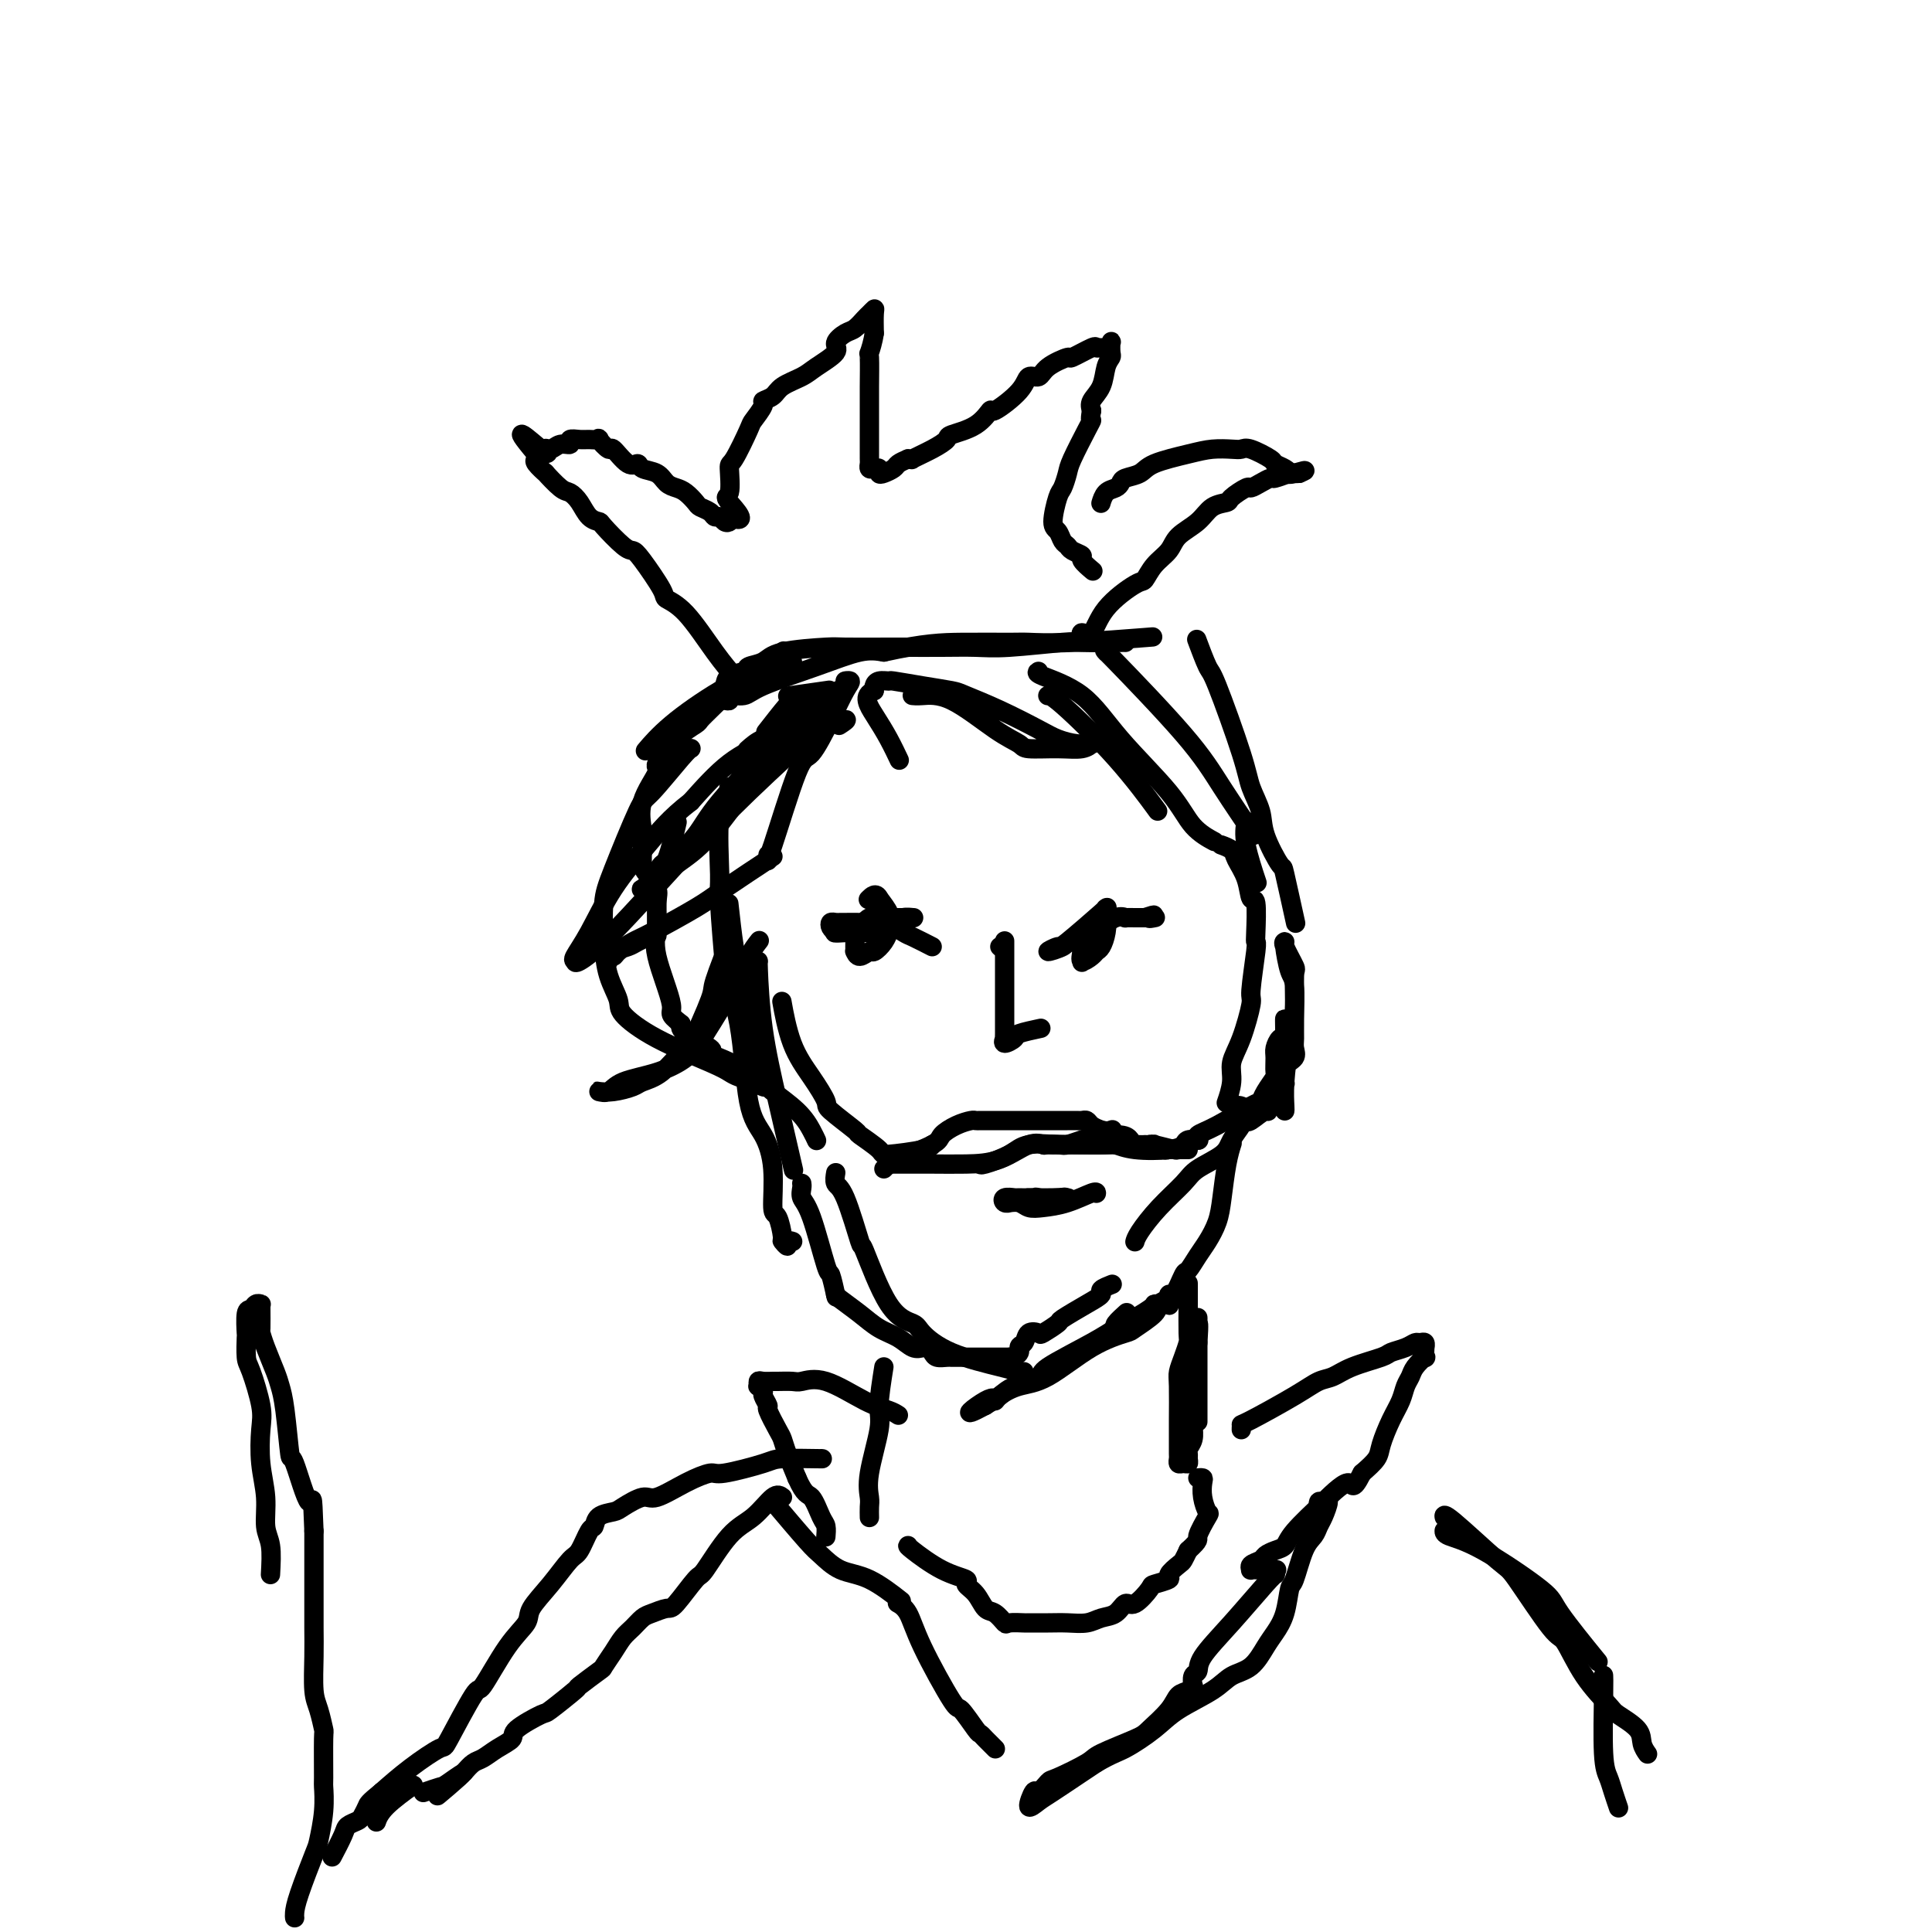 <svg viewBox='0 0 400 400' version='1.1' xmlns='http://www.w3.org/2000/svg' xmlns:xlink='http://www.w3.org/1999/xlink'><g fill='none' stroke='#000000' stroke-width='4' stroke-linecap='round' stroke-linejoin='round'><path d='M153,141c-0.009,-0.005 -0.017,-0.011 0,0c0.017,0.011 0.060,0.038 0,0c-0.060,-0.038 -0.223,-0.142 -1,-1c-0.777,-0.858 -2.169,-2.471 -4,-5c-1.831,-2.529 -4.101,-5.974 -6,-8c-1.899,-2.026 -3.427,-2.634 -4,-3c-0.573,-0.366 -0.193,-0.490 -1,-2c-0.807,-1.510 -2.803,-4.404 -4,-6c-1.197,-1.596 -1.595,-1.893 -2,-2c-0.405,-0.107 -0.818,-0.024 -2,-1c-1.182,-0.976 -3.132,-3.011 -4,-4c-0.868,-0.989 -0.654,-0.931 -1,-1c-0.346,-0.069 -1.253,-0.265 -2,-1c-0.747,-0.735 -1.333,-2.009 -2,-3c-0.667,-0.991 -1.416,-1.698 -2,-2c-0.584,-0.302 -1.004,-0.199 -2,-1c-0.996,-0.801 -2.568,-2.505 -3,-3c-0.432,-0.495 0.276,0.218 0,0c-0.276,-0.218 -1.536,-1.366 -2,-2c-0.464,-0.634 -0.133,-0.752 0,-1c0.133,-0.248 0.066,-0.624 0,-1'/><path d='M111,94c-6.322,-7.493 -1.126,-2.725 1,-1c2.126,1.725 1.181,0.406 1,0c-0.181,-0.406 0.403,0.102 1,0c0.597,-0.102 1.209,-0.812 2,-1c0.791,-0.188 1.761,0.146 2,0c0.239,-0.146 -0.253,-0.774 0,-1c0.253,-0.226 1.252,-0.052 2,0c0.748,0.052 1.245,-0.017 2,0c0.755,0.017 1.767,0.121 2,0c0.233,-0.121 -0.312,-0.468 0,0c0.312,0.468 1.482,1.750 2,2c0.518,0.250 0.383,-0.534 1,0c0.617,0.534 1.985,2.384 3,3c1.015,0.616 1.675,-0.004 2,0c0.325,0.004 0.313,0.630 1,1c0.687,0.370 2.072,0.484 3,1c0.928,0.516 1.399,1.434 2,2c0.601,0.566 1.331,0.781 2,1c0.669,0.219 1.279,0.441 2,1c0.721,0.559 1.555,1.455 2,2c0.445,0.545 0.500,0.738 1,1c0.500,0.262 1.444,0.593 2,1c0.556,0.407 0.724,0.891 1,1c0.276,0.109 0.662,-0.156 1,0c0.338,0.156 0.630,0.734 1,1c0.370,0.266 0.820,0.219 1,0c0.180,-0.219 0.090,-0.609 0,-1'/><path d='M151,107c4.485,1.838 1.199,-1.567 0,-3c-1.199,-1.433 -0.309,-0.893 0,-2c0.309,-1.107 0.038,-3.862 0,-5c-0.038,-1.138 0.156,-0.658 1,-2c0.844,-1.342 2.338,-4.505 3,-6c0.662,-1.495 0.493,-1.320 1,-2c0.507,-0.680 1.690,-2.213 2,-3c0.310,-0.787 -0.253,-0.829 0,-1c0.253,-0.171 1.323,-0.472 2,-1c0.677,-0.528 0.961,-1.282 2,-2c1.039,-0.718 2.835,-1.401 4,-2c1.165,-0.599 1.701,-1.115 3,-2c1.299,-0.885 3.360,-2.139 4,-3c0.640,-0.861 -0.141,-1.330 0,-2c0.141,-0.670 1.204,-1.543 2,-2c0.796,-0.457 1.323,-0.500 2,-1c0.677,-0.500 1.502,-1.457 2,-2c0.498,-0.543 0.670,-0.671 1,-1c0.330,-0.329 0.820,-0.858 1,-1c0.180,-0.142 0.052,0.102 0,1c-0.052,0.898 -0.026,2.449 0,4'/><path d='M181,69c-0.226,1.707 -0.793,3.473 -1,4c-0.207,0.527 -0.056,-0.186 0,1c0.056,1.186 0.015,4.271 0,6c-0.015,1.729 -0.004,2.102 0,3c0.004,0.898 0.001,2.321 0,3c-0.001,0.679 -0.000,0.615 0,1c0.000,0.385 0.000,1.220 0,2c-0.000,0.780 0.000,1.504 0,2c-0.000,0.496 -0.001,0.764 0,1c0.001,0.236 0.003,0.442 0,1c-0.003,0.558 -0.011,1.469 0,2c0.011,0.531 0.041,0.682 0,1c-0.041,0.318 -0.153,0.804 0,1c0.153,0.196 0.570,0.102 1,0c0.430,-0.102 0.874,-0.212 1,0c0.126,0.212 -0.066,0.748 0,1c0.066,0.252 0.389,0.222 1,0c0.611,-0.222 1.511,-0.637 2,-1c0.489,-0.363 0.568,-0.675 1,-1c0.432,-0.325 1.216,-0.662 2,-1'/><path d='M188,95c1.271,0.092 0.447,0.322 1,0c0.553,-0.322 2.482,-1.195 4,-2c1.518,-0.805 2.627,-1.543 3,-2c0.373,-0.457 0.012,-0.632 1,-1c0.988,-0.368 3.324,-0.930 5,-2c1.676,-1.070 2.690,-2.649 3,-3c0.310,-0.351 -0.085,0.528 1,0c1.085,-0.528 3.651,-2.461 5,-4c1.349,-1.539 1.482,-2.683 2,-3c0.518,-0.317 1.421,0.195 2,0c0.579,-0.195 0.834,-1.096 2,-2c1.166,-0.904 3.244,-1.812 4,-2c0.756,-0.188 0.191,0.343 1,0c0.809,-0.343 2.991,-1.559 4,-2c1.009,-0.441 0.845,-0.106 1,0c0.155,0.106 0.630,-0.017 1,0c0.370,0.017 0.636,0.175 1,0c0.364,-0.175 0.826,-0.684 1,-1c0.174,-0.316 0.059,-0.440 0,0c-0.059,0.440 -0.062,1.444 0,2c0.062,0.556 0.188,0.663 0,1c-0.188,0.337 -0.690,0.905 -1,2c-0.310,1.095 -0.430,2.718 -1,4c-0.570,1.282 -1.592,2.223 -2,3c-0.408,0.777 -0.204,1.388 0,2'/><path d='M226,85c-0.449,2.430 -0.071,2.007 0,2c0.071,-0.007 -0.166,0.404 -1,2c-0.834,1.596 -2.267,4.378 -3,6c-0.733,1.622 -0.768,2.083 -1,3c-0.232,0.917 -0.662,2.291 -1,3c-0.338,0.709 -0.585,0.753 -1,2c-0.415,1.247 -0.999,3.696 -1,5c-0.001,1.304 0.582,1.463 1,2c0.418,0.537 0.670,1.452 1,2c0.330,0.548 0.737,0.729 1,1c0.263,0.271 0.383,0.633 1,1c0.617,0.367 1.732,0.737 2,1c0.268,0.263 -0.313,0.417 0,1c0.313,0.583 1.518,1.595 2,2c0.482,0.405 0.241,0.202 0,0'/><path d='M224,132c0.048,0.143 0.097,0.286 0,0c-0.097,-0.286 -0.339,-1.003 0,-1c0.339,0.003 1.258,0.724 2,0c0.742,-0.724 1.305,-2.893 3,-5c1.695,-2.107 4.521,-4.153 6,-5c1.479,-0.847 1.610,-0.494 2,-1c0.390,-0.506 1.037,-1.869 2,-3c0.963,-1.131 2.241,-2.029 3,-3c0.759,-0.971 0.999,-2.013 2,-3c1.001,-0.987 2.762,-1.918 4,-3c1.238,-1.082 1.952,-2.313 3,-3c1.048,-0.687 2.430,-0.828 3,-1c0.570,-0.172 0.328,-0.376 1,-1c0.672,-0.624 2.258,-1.669 3,-2c0.742,-0.331 0.640,0.051 1,0c0.360,-0.051 1.182,-0.536 2,-1c0.818,-0.464 1.634,-0.909 2,-1c0.366,-0.091 0.284,0.171 1,0c0.716,-0.171 2.231,-0.777 3,-1c0.769,-0.223 0.791,-0.064 1,0c0.209,0.064 0.604,0.032 1,0'/><path d='M269,98c2.611,-1.095 0.139,-0.334 -1,0c-1.139,0.334 -0.946,0.240 -1,0c-0.054,-0.240 -0.357,-0.625 -1,-1c-0.643,-0.375 -1.627,-0.741 -2,-1c-0.373,-0.259 -0.136,-0.410 -1,-1c-0.864,-0.590 -2.829,-1.620 -4,-2c-1.171,-0.380 -1.550,-0.110 -2,0c-0.450,0.110 -0.973,0.061 -2,0c-1.027,-0.061 -2.559,-0.132 -4,0c-1.441,0.132 -2.792,0.469 -5,1c-2.208,0.531 -5.273,1.256 -7,2c-1.727,0.744 -2.115,1.508 -3,2c-0.885,0.492 -2.265,0.714 -3,1c-0.735,0.286 -0.824,0.637 -1,1c-0.176,0.363 -0.439,0.736 -1,1c-0.561,0.264 -1.420,0.417 -2,1c-0.580,0.583 -0.880,1.595 -1,2c-0.120,0.405 -0.060,0.202 0,0'/><path d='M171,143c0.056,-0.008 0.112,-0.016 0,0c-0.112,0.016 -0.391,0.056 0,0c0.391,-0.056 1.451,-0.207 0,0c-1.451,0.207 -5.415,0.774 -7,1c-1.585,0.226 -0.793,0.113 0,0'/><path d='M165,144c0.107,-0.077 0.214,-0.155 0,0c-0.214,0.155 -0.750,0.542 -2,2c-1.250,1.458 -3.214,3.988 -4,5c-0.786,1.012 -0.393,0.506 0,0'/><path d='M174,143c0.016,-0.045 0.033,-0.090 0,0c-0.033,0.090 -0.114,0.314 -1,1c-0.886,0.686 -2.577,1.834 -4,3c-1.423,1.166 -2.576,2.351 -3,3c-0.424,0.649 -0.117,0.762 0,1c0.117,0.238 0.044,0.600 0,1c-0.044,0.400 -0.057,0.839 0,1c0.057,0.161 0.186,0.044 0,0c-0.186,-0.044 -0.685,-0.014 -1,0c-0.315,0.014 -0.446,0.011 -1,0c-0.554,-0.011 -1.533,-0.031 -2,0c-0.467,0.031 -0.424,0.111 -1,0c-0.576,-0.111 -1.770,-0.415 -3,0c-1.230,0.415 -2.494,1.547 -3,2c-0.506,0.453 -0.253,0.226 0,0'/><path d='M162,135c-0.067,0.063 -0.134,0.126 0,0c0.134,-0.126 0.470,-0.439 0,0c-0.470,0.439 -1.745,1.632 -4,3c-2.255,1.368 -5.491,2.913 -9,5c-3.509,2.087 -7.291,4.716 -10,7c-2.709,2.284 -4.345,4.224 -5,5c-0.655,0.776 -0.327,0.388 0,0'/><path d='M164,137c0.065,0.048 0.129,0.097 0,0c-0.129,-0.097 -0.452,-0.339 -2,0c-1.548,0.339 -4.320,1.260 -7,3c-2.680,1.740 -5.266,4.298 -7,6c-1.734,1.702 -2.615,2.546 -3,3c-0.385,0.454 -0.272,0.517 -1,1c-0.728,0.483 -2.296,1.385 -4,3c-1.704,1.615 -3.542,3.943 -4,5c-0.458,1.057 0.466,0.845 0,2c-0.466,1.155 -2.321,3.679 -3,6c-0.679,2.321 -0.180,4.441 0,6c0.180,1.559 0.042,2.557 0,3c-0.042,0.443 0.013,0.330 0,1c-0.013,0.670 -0.095,2.121 0,3c0.095,0.879 0.365,1.186 1,2c0.635,0.814 1.634,2.136 2,3c0.366,0.864 0.099,1.271 0,3c-0.099,1.729 -0.028,4.780 0,6c0.028,1.220 0.014,0.610 0,0'/><path d='M136,193c-1.547,0.757 -3.094,1.514 -4,2c-0.906,0.486 -1.172,0.701 -2,1c-0.828,0.299 -2.218,0.683 -3,1c-0.782,0.317 -0.954,0.566 -1,1c-0.046,0.434 0.036,1.052 0,1c-0.036,-0.052 -0.188,-0.773 0,-1c0.188,-0.227 0.718,0.042 1,0c0.282,-0.042 0.316,-0.395 1,-1c0.684,-0.605 2.017,-1.463 3,-2c0.983,-0.537 1.617,-0.754 4,-2c2.383,-1.246 6.515,-3.519 9,-5c2.485,-1.481 3.323,-2.168 6,-4c2.677,-1.832 7.193,-4.809 9,-6c1.807,-1.191 0.903,-0.595 0,0'/><path d='M159,178c-0.006,0.169 -0.011,0.338 0,0c0.011,-0.338 0.040,-1.183 0,-1c-0.040,0.183 -0.148,1.395 1,-2c1.148,-3.395 3.553,-11.397 5,-15c1.447,-3.603 1.937,-2.808 3,-4c1.063,-1.192 2.699,-4.373 4,-7c1.301,-2.627 2.268,-4.700 3,-6c0.732,-1.300 1.228,-1.826 1,-2c-0.228,-0.174 -1.181,0.005 -1,0c0.181,-0.005 1.497,-0.194 0,1c-1.497,1.194 -5.805,3.770 -9,6c-3.195,2.230 -5.276,4.115 -6,5c-0.724,0.885 -0.091,0.771 -2,3c-1.909,2.229 -6.359,6.803 -9,10c-2.641,3.197 -3.471,5.018 -5,7c-1.529,1.982 -3.756,4.125 -5,5c-1.244,0.875 -1.507,0.483 -2,1c-0.493,0.517 -1.218,1.945 -2,3c-0.782,1.055 -1.620,1.739 -2,2c-0.380,0.261 -0.300,0.101 0,0c0.300,-0.101 0.820,-0.143 2,-1c1.180,-0.857 3.020,-2.530 5,-4c1.980,-1.470 4.100,-2.738 7,-6c2.900,-3.262 6.579,-8.519 9,-12c2.421,-3.481 3.585,-5.187 4,-6c0.415,-0.813 0.081,-0.735 0,-1c-0.081,-0.265 0.092,-0.875 0,-1c-0.092,-0.125 -0.448,0.236 -2,1c-1.552,0.764 -4.301,1.933 -7,4c-2.699,2.067 -5.350,5.034 -8,8'/><path d='M143,166c-4.312,3.320 -6.591,6.118 -9,9c-2.409,2.882 -4.947,5.846 -7,9c-2.053,3.154 -3.622,6.496 -5,9c-1.378,2.504 -2.566,4.170 -3,5c-0.434,0.830 -0.115,0.824 0,1c0.115,0.176 0.027,0.534 1,0c0.973,-0.534 3.009,-1.960 7,-6c3.991,-4.040 9.937,-10.696 13,-14c3.063,-3.304 3.243,-3.258 5,-5c1.757,-1.742 5.090,-5.272 10,-10c4.910,-4.728 11.396,-10.654 14,-13c2.604,-2.346 1.327,-1.113 2,-1c0.673,0.113 3.297,-0.893 4,-1c0.703,-0.107 -0.513,0.684 -1,1c-0.487,0.316 -0.243,0.158 0,0'/><path d='M151,163c-0.061,-0.053 -0.123,-0.107 0,0c0.123,0.107 0.429,0.374 0,1c-0.429,0.626 -1.593,1.610 -2,5c-0.407,3.390 -0.058,9.187 0,12c0.058,2.813 -0.177,2.642 0,6c0.177,3.358 0.765,10.245 1,13c0.235,2.755 0.118,1.377 0,0'/><path d='M150,199c0.006,0.027 0.012,0.055 0,0c-0.012,-0.055 -0.040,-0.192 0,0c0.040,0.192 0.150,0.713 0,1c-0.150,0.287 -0.558,0.340 0,2c0.558,1.660 2.082,4.925 3,10c0.918,5.075 1.229,11.958 2,16c0.771,4.042 2.000,5.241 3,7c1.000,1.759 1.769,4.078 2,7c0.231,2.922 -0.078,6.448 0,8c0.078,1.552 0.542,1.130 1,2c0.458,0.870 0.911,3.032 1,4c0.089,0.968 -0.186,0.743 0,1c0.186,0.257 0.833,0.997 1,1c0.167,0.003 -0.147,-0.730 0,-1c0.147,-0.270 0.756,-0.077 1,0c0.244,0.077 0.122,0.039 0,0'/><path d='M166,245c0.038,0.238 0.076,0.477 0,1c-0.076,0.523 -0.265,1.332 0,2c0.265,0.668 0.985,1.196 2,4c1.015,2.804 2.323,7.886 3,10c0.677,2.114 0.721,1.262 1,2c0.279,0.738 0.794,3.068 1,4c0.206,0.932 0.103,0.466 0,0'/><path d='M173,268c0.064,0.162 0.128,0.324 1,1c0.872,0.676 2.552,1.866 4,3c1.448,1.134 2.664,2.212 4,3c1.336,0.788 2.792,1.286 4,2c1.208,0.714 2.168,1.645 3,2c0.832,0.355 1.536,0.134 2,0c0.464,-0.134 0.688,-0.179 1,0c0.312,0.179 0.714,0.584 1,1c0.286,0.416 0.458,0.844 1,1c0.542,0.156 1.455,0.042 2,0c0.545,-0.042 0.723,-0.011 1,0c0.277,0.011 0.653,0.003 1,0c0.347,-0.003 0.667,-0.001 1,0c0.333,0.001 0.681,0.000 1,0c0.319,-0.000 0.611,-0.000 1,0c0.389,0.000 0.877,0.000 1,0c0.123,-0.000 -0.118,-0.000 0,0c0.118,0.000 0.595,0.000 1,0c0.405,-0.000 0.738,-0.000 1,0c0.262,0.000 0.452,0.000 1,0c0.548,-0.000 1.455,-0.000 2,0c0.545,0.000 0.727,0.000 1,0c0.273,-0.000 0.636,-0.000 1,0'/><path d='M209,281c2.721,-0.424 2.022,-1.485 2,-2c-0.022,-0.515 0.632,-0.485 1,-1c0.368,-0.515 0.448,-1.575 1,-2c0.552,-0.425 1.575,-0.214 2,0c0.425,0.214 0.251,0.433 1,0c0.749,-0.433 2.419,-1.516 3,-2c0.581,-0.484 0.072,-0.368 1,-1c0.928,-0.632 3.293,-2.012 5,-3c1.707,-0.988 2.757,-1.584 3,-2c0.243,-0.416 -0.319,-0.650 0,-1c0.319,-0.350 1.520,-0.814 2,-1c0.480,-0.186 0.240,-0.093 0,0'/><path d='M235,257c0.008,-0.030 0.015,-0.059 0,0c-0.015,0.059 -0.054,0.207 0,0c0.054,-0.207 0.200,-0.768 1,-2c0.800,-1.232 2.255,-3.133 4,-5c1.745,-1.867 3.782,-3.698 5,-5c1.218,-1.302 1.618,-2.074 3,-3c1.382,-0.926 3.747,-2.007 5,-3c1.253,-0.993 1.394,-1.897 2,-3c0.606,-1.103 1.677,-2.404 2,-3c0.323,-0.596 -0.103,-0.485 0,-1c0.103,-0.515 0.735,-1.654 1,-2c0.265,-0.346 0.164,0.103 0,0c-0.164,-0.103 -0.390,-0.759 -1,-1c-0.610,-0.241 -1.603,-0.069 -2,0c-0.397,0.069 -0.199,0.034 0,0'/><path d='M254,228c0.033,-0.096 0.067,-0.192 0,0c-0.067,0.192 -0.234,0.671 0,0c0.234,-0.671 0.871,-2.491 1,-4c0.129,-1.509 -0.249,-2.706 0,-4c0.249,-1.294 1.124,-2.686 2,-5c0.876,-2.314 1.751,-5.550 2,-7c0.249,-1.450 -0.129,-1.115 0,-3c0.129,-1.885 0.763,-5.991 1,-8c0.237,-2.009 0.076,-1.923 0,-2c-0.076,-0.077 -0.066,-0.317 0,-2c0.066,-1.683 0.188,-4.807 0,-6c-0.188,-1.193 -0.685,-0.453 -1,-1c-0.315,-0.547 -0.449,-2.381 -1,-4c-0.551,-1.619 -1.519,-3.021 -2,-4c-0.481,-0.979 -0.476,-1.533 -1,-2c-0.524,-0.467 -1.578,-0.848 -2,-1c-0.422,-0.152 -0.211,-0.076 0,0'/><path d='M189,144c-0.107,-0.012 -0.214,-0.025 0,0c0.214,0.025 0.750,0.087 2,0c1.250,-0.087 3.215,-0.325 6,1c2.785,1.325 6.391,4.212 9,6c2.609,1.788 4.220,2.475 5,3c0.780,0.525 0.730,0.887 2,1c1.270,0.113 3.859,-0.022 6,0c2.141,0.022 3.834,0.203 5,0c1.166,-0.203 1.806,-0.789 2,-1c0.194,-0.211 -0.058,-0.047 0,0c0.058,0.047 0.427,-0.024 0,0c-0.427,0.024 -1.648,0.143 -3,0c-1.352,-0.143 -2.835,-0.549 -4,-1c-1.165,-0.451 -2.014,-0.947 -4,-2c-1.986,-1.053 -5.111,-2.664 -8,-4c-2.889,-1.336 -5.543,-2.396 -7,-3c-1.457,-0.604 -1.717,-0.751 -3,-1c-1.283,-0.249 -3.587,-0.600 -6,-1c-2.413,-0.400 -4.934,-0.850 -6,-1c-1.066,-0.150 -0.678,0.001 -1,0c-0.322,-0.001 -1.356,-0.154 -2,0c-0.644,0.154 -0.898,0.615 -1,1c-0.102,0.385 -0.051,0.692 0,1'/><path d='M181,143c-2.625,0.893 -1.188,3.126 0,5c1.188,1.874 2.128,3.389 3,5c0.872,1.611 1.678,3.317 2,4c0.322,0.683 0.161,0.341 0,0'/><path d='M143,155c0.059,-0.024 0.118,-0.047 0,0c-0.118,0.047 -0.414,0.165 -2,2c-1.586,1.835 -4.464,5.388 -6,7c-1.536,1.612 -1.730,1.283 -3,4c-1.270,2.717 -3.615,8.478 -5,12c-1.385,3.522 -1.812,4.804 -2,7c-0.188,2.196 -0.139,5.307 0,8c0.139,2.693 0.369,4.970 1,7c0.631,2.030 1.664,3.815 2,5c0.336,1.185 -0.024,1.771 1,3c1.024,1.229 3.433,3.103 7,5c3.567,1.897 8.293,3.819 11,5c2.707,1.181 3.395,1.623 4,2c0.605,0.377 1.125,0.690 2,1c0.875,0.310 2.103,0.616 3,1c0.897,0.384 1.463,0.847 2,1c0.537,0.153 1.043,-0.003 1,0c-0.043,0.003 -0.637,0.166 -1,0c-0.363,-0.166 -0.495,-0.661 -1,-1c-0.505,-0.339 -1.385,-0.523 -2,-1c-0.615,-0.477 -0.967,-1.248 -2,-2c-1.033,-0.752 -2.746,-1.486 -4,-2c-1.254,-0.514 -2.047,-0.808 -2,-1c0.047,-0.192 0.936,-0.283 0,-1c-0.936,-0.717 -3.696,-2.062 -5,-3c-1.304,-0.938 -1.152,-1.469 -1,-2'/><path d='M141,212c-3.054,-2.393 -1.688,-1.875 -2,-4c-0.312,-2.125 -2.300,-6.893 -3,-10c-0.700,-3.107 -0.110,-4.554 0,-7c0.110,-2.446 -0.259,-5.893 0,-8c0.259,-2.107 1.147,-2.875 2,-5c0.853,-2.125 1.672,-5.607 2,-7c0.328,-1.393 0.164,-0.696 0,0'/><path d='M151,195c-0.091,0.229 -0.182,0.458 0,0c0.182,-0.458 0.636,-1.605 0,0c-0.636,1.605 -2.364,5.960 -3,8c-0.636,2.040 -0.181,1.765 -1,4c-0.819,2.235 -2.914,6.980 -4,9c-1.086,2.020 -1.165,1.316 -2,2c-0.835,0.684 -2.427,2.758 -4,4c-1.573,1.242 -3.127,1.653 -4,2c-0.873,0.347 -1.065,0.631 -2,1c-0.935,0.369 -2.613,0.825 -4,1c-1.387,0.175 -2.484,0.070 -3,0c-0.516,-0.070 -0.451,-0.104 0,0c0.451,0.104 1.290,0.347 2,0c0.710,-0.347 1.293,-1.285 3,-2c1.707,-0.715 4.540,-1.209 7,-2c2.460,-0.791 4.547,-1.880 6,-3c1.453,-1.120 2.270,-2.273 4,-5c1.730,-2.727 4.371,-7.030 6,-10c1.629,-2.970 2.246,-4.607 3,-6c0.754,-1.393 1.644,-2.541 2,-3c0.356,-0.459 0.178,-0.230 0,0'/><path d='M217,144c0.019,-0.007 0.038,-0.015 0,0c-0.038,0.015 -0.132,0.051 0,0c0.132,-0.051 0.489,-0.189 3,2c2.511,2.189 7.176,6.705 11,11c3.824,4.295 6.807,8.370 8,10c1.193,1.630 0.597,0.815 0,0'/><path d='M215,139c-0.313,0.167 -0.627,0.334 1,1c1.627,0.666 5.193,1.832 8,4c2.807,2.168 4.854,5.338 8,9c3.146,3.662 7.390,7.817 10,11c2.610,3.183 3.587,5.396 5,7c1.413,1.604 3.261,2.601 4,3c0.739,0.399 0.370,0.199 0,0'/><path d='M229,135c-0.039,-0.042 -0.078,-0.085 0,0c0.078,0.085 0.274,0.297 0,0c-0.274,-0.297 -1.018,-1.105 2,2c3.018,3.105 9.799,10.121 14,15c4.201,4.879 5.823,7.621 8,11c2.177,3.379 4.908,7.394 6,9c1.092,1.606 0.546,0.803 0,0'/><path d='M233,133c-0.097,-0.008 -0.193,-0.016 -2,0c-1.807,0.016 -5.323,0.057 -7,0c-1.677,-0.057 -1.514,-0.211 -4,0c-2.486,0.211 -7.621,0.789 -11,1c-3.379,0.211 -5.000,0.057 -7,0c-2.000,-0.057 -4.377,-0.016 -7,0c-2.623,0.016 -5.490,0.006 -7,0c-1.510,-0.006 -1.663,-0.009 -4,0c-2.337,0.009 -6.858,0.030 -9,0c-2.142,-0.030 -1.906,-0.110 -4,0c-2.094,0.110 -6.519,0.410 -9,1c-2.481,0.590 -3.018,1.470 -4,2c-0.982,0.530 -2.410,0.709 -3,1c-0.590,0.291 -0.341,0.695 -1,1c-0.659,0.305 -2.227,0.512 -3,1c-0.773,0.488 -0.753,1.256 -1,2c-0.247,0.744 -0.762,1.463 -1,2c-0.238,0.537 -0.198,0.891 0,1c0.198,0.109 0.553,-0.028 1,0c0.447,0.028 0.987,0.220 1,0c0.013,-0.220 -0.500,-0.851 0,-1c0.500,-0.149 2.012,0.184 3,0c0.988,-0.184 1.450,-0.884 4,-2c2.550,-1.116 7.186,-2.647 11,-4c3.814,-1.353 6.804,-2.530 9,-3c2.196,-0.470 3.598,-0.235 5,0'/><path d='M183,135c8.320,-1.846 12.120,-1.963 16,-2c3.880,-0.037 7.841,0.004 10,0c2.159,-0.004 2.517,-0.053 4,0c1.483,0.053 4.092,0.206 9,0c4.908,-0.206 12.117,-0.773 15,-1c2.883,-0.227 1.442,-0.113 0,0'/><path d='M248,133c-0.203,-0.546 -0.406,-1.092 0,0c0.406,1.092 1.423,3.821 2,5c0.577,1.179 0.716,0.808 2,4c1.284,3.192 3.714,9.946 5,14c1.286,4.054 1.429,5.407 2,7c0.571,1.593 1.572,3.427 2,5c0.428,1.573 0.283,2.886 1,5c0.717,2.114 2.295,5.031 3,6c0.705,0.969 0.536,-0.008 1,2c0.464,2.008 1.561,7.002 2,9c0.439,1.998 0.219,0.999 0,0'/><path d='M258,170c-0.222,1.333 -0.444,2.667 0,5c0.444,2.333 1.556,5.667 2,7c0.444,1.333 0.222,0.667 0,0'/><path d='M157,199c-0.003,-0.012 -0.007,-0.023 0,0c0.007,0.023 0.023,0.082 0,0c-0.023,-0.082 -0.086,-0.304 0,2c0.086,2.304 0.322,7.133 1,12c0.678,4.867 1.798,9.772 3,15c1.202,5.228 2.486,10.779 3,13c0.514,2.221 0.257,1.110 0,0'/><path d='M193,196c-1.554,-0.793 -3.107,-1.585 -4,-2c-0.893,-0.415 -1.125,-0.451 -2,-1c-0.875,-0.549 -2.391,-1.611 -4,-2c-1.609,-0.389 -3.310,-0.104 -4,0c-0.690,0.104 -0.371,0.027 -1,0c-0.629,-0.027 -2.208,-0.004 -3,0c-0.792,0.004 -0.798,-0.010 -1,0c-0.202,0.010 -0.601,0.044 -1,0c-0.399,-0.044 -0.800,-0.166 -1,0c-0.200,0.166 -0.200,0.619 0,1c0.200,0.381 0.600,0.691 1,1'/><path d='M173,193c-0.972,0.313 1.599,0.095 3,0c1.401,-0.095 1.631,-0.068 2,0c0.369,0.068 0.877,0.176 2,0c1.123,-0.176 2.861,-0.636 4,-1c1.139,-0.364 1.680,-0.634 2,-1c0.320,-0.366 0.418,-0.830 1,-1c0.582,-0.170 1.646,-0.045 2,0c0.354,0.045 -0.003,0.012 0,0c0.003,-0.012 0.366,-0.003 0,0c-0.366,0.003 -1.459,0.001 -2,0c-0.541,-0.001 -0.529,-0.002 -1,0c-0.471,0.002 -1.425,0.007 -2,0c-0.575,-0.007 -0.771,-0.027 -1,0c-0.229,0.027 -0.492,0.100 -1,0c-0.508,-0.100 -1.260,-0.374 -2,0c-0.740,0.374 -1.466,1.397 -2,2c-0.534,0.603 -0.876,0.787 -1,1c-0.124,0.213 -0.031,0.454 0,1c0.031,0.546 0.001,1.396 0,2c-0.001,0.604 0.026,0.962 0,1c-0.026,0.038 -0.106,-0.244 0,0c0.106,0.244 0.396,1.014 1,1c0.604,-0.014 1.521,-0.811 2,-1c0.479,-0.189 0.520,0.230 1,0c0.480,-0.230 1.398,-1.111 2,-2c0.602,-0.889 0.888,-1.788 1,-2c0.112,-0.212 0.051,0.263 0,0c-0.051,-0.263 -0.091,-1.263 0,-2c0.091,-0.737 0.312,-1.211 0,-2c-0.312,-0.789 -1.156,-1.895 -2,-3'/><path d='M182,186c-0.600,-1.400 -1.600,-0.400 -2,0c-0.400,0.400 -0.200,0.200 0,0'/><path d='M229,188c-0.089,0.063 -0.178,0.127 0,0c0.178,-0.127 0.623,-0.443 -1,1c-1.623,1.443 -5.313,4.647 -7,6c-1.687,1.353 -1.372,0.857 -2,1c-0.628,0.143 -2.200,0.925 -2,1c0.200,0.075 2.170,-0.556 3,-1c0.830,-0.444 0.519,-0.701 1,-1c0.481,-0.299 1.755,-0.640 3,-1c1.245,-0.360 2.461,-0.737 3,-1c0.539,-0.263 0.400,-0.410 1,-1c0.600,-0.590 1.940,-1.622 3,-2c1.060,-0.378 1.842,-0.101 2,0c0.158,0.101 -0.308,0.027 0,0c0.308,-0.027 1.391,-0.007 2,0c0.609,0.007 0.746,0.002 1,0c0.254,-0.002 0.627,-0.001 1,0'/><path d='M237,190c3.262,-1.083 1.417,-0.292 1,0c-0.417,0.292 0.595,0.083 1,0c0.405,-0.083 0.202,-0.042 0,0'/><path d='M224,193c-0.001,0.049 -0.002,0.098 0,0c0.002,-0.098 0.007,-0.345 0,0c-0.007,0.345 -0.027,1.280 0,2c0.027,0.720 0.101,1.225 0,2c-0.101,0.775 -0.377,1.821 0,2c0.377,0.179 1.408,-0.510 2,-1c0.592,-0.490 0.744,-0.782 1,-1c0.256,-0.218 0.615,-0.361 1,-1c0.385,-0.639 0.795,-1.774 1,-3c0.205,-1.226 0.205,-2.544 0,-3c-0.205,-0.456 -0.615,-0.051 -1,0c-0.385,0.051 -0.744,-0.251 -1,0c-0.256,0.251 -0.408,1.055 -1,2c-0.592,0.945 -1.623,2.029 -2,3c-0.377,0.971 -0.101,1.827 0,2c0.101,0.173 0.027,-0.338 0,0c-0.027,0.338 -0.008,1.525 0,2c0.008,0.475 0.004,0.237 0,0'/><path d='M207,196c0.000,0.000 0.100,0.100 0.1,0.1'/><path d='M208,195c0.000,0.057 0.000,0.113 0,0c-0.000,-0.113 -0.000,-0.397 0,0c0.000,0.397 0.000,1.475 0,2c-0.000,0.525 -0.000,0.497 0,2c0.000,1.503 0.000,4.539 0,6c-0.000,1.461 -0.000,1.348 0,2c0.000,0.652 0.001,2.068 0,3c-0.001,0.932 -0.002,1.379 0,2c0.002,0.621 0.008,1.417 0,2c-0.008,0.583 -0.031,0.952 0,1c0.031,0.048 0.114,-0.225 0,0c-0.114,0.225 -0.426,0.950 0,1c0.426,0.050 1.588,-0.574 2,-1c0.412,-0.426 0.072,-0.653 1,-1c0.928,-0.347 3.122,-0.813 4,-1c0.878,-0.187 0.439,-0.093 0,0'/><path d='M151,188c-0.089,-0.815 -0.178,-1.629 0,0c0.178,1.629 0.623,5.703 1,8c0.377,2.297 0.687,2.819 1,5c0.313,2.181 0.630,6.021 1,9c0.370,2.979 0.795,5.097 1,6c0.205,0.903 0.191,0.591 1,2c0.809,1.409 2.441,4.539 3,6c0.559,1.461 0.045,1.253 1,2c0.955,0.747 3.380,2.448 5,4c1.620,1.552 2.436,2.956 3,4c0.564,1.044 0.875,1.727 1,2c0.125,0.273 0.062,0.137 0,0'/><path d='M162,208c0.035,0.196 0.070,0.392 0,0c-0.070,-0.392 -0.244,-1.373 0,0c0.244,1.373 0.907,5.101 2,8c1.093,2.899 2.614,4.970 4,7c1.386,2.030 2.635,4.018 3,5c0.365,0.982 -0.154,0.957 1,2c1.154,1.043 3.980,3.152 5,4c1.020,0.848 0.235,0.434 1,1c0.765,0.566 3.081,2.113 4,3c0.919,0.887 0.442,1.114 2,1c1.558,-0.114 5.150,-0.569 7,-1c1.850,-0.431 1.957,-0.837 2,-1c0.043,-0.163 0.021,-0.081 0,0'/><path d='M184,241c-0.202,-0.000 -0.405,-0.001 0,0c0.405,0.001 1.417,0.003 3,0c1.583,-0.003 3.738,-0.011 6,0c2.262,0.011 4.631,0.042 7,0c2.369,-0.042 4.738,-0.155 7,-1c2.262,-0.845 4.417,-2.420 6,-3c1.583,-0.580 2.595,-0.166 3,0c0.405,0.166 0.202,0.083 0,0'/><path d='M203,241c0.018,-0.045 0.036,-0.089 0,0c-0.036,0.089 -0.128,0.312 1,0c1.128,-0.312 3.474,-1.158 5,-2c1.526,-0.842 2.231,-1.678 4,-2c1.769,-0.322 4.600,-0.128 6,0c1.400,0.128 1.367,0.192 2,0c0.633,-0.192 1.933,-0.639 3,-1c1.067,-0.361 1.903,-0.636 3,-1c1.097,-0.364 2.456,-0.818 3,-1c0.544,-0.182 0.272,-0.091 0,0'/><path d='M183,242c0.518,-0.552 1.035,-1.104 3,-2c1.965,-0.896 5.377,-2.135 7,-3c1.623,-0.865 1.456,-1.356 2,-2c0.544,-0.644 1.798,-1.440 3,-2c1.202,-0.560 2.353,-0.882 3,-1c0.647,-0.118 0.790,-0.032 1,0c0.210,0.032 0.487,0.008 1,0c0.513,-0.008 1.263,-0.002 2,0c0.737,0.002 1.460,0.001 2,0c0.540,-0.001 0.897,-0.000 1,0c0.103,0.000 -0.049,0.000 1,0c1.049,-0.000 3.300,0.000 4,0c0.700,-0.000 -0.149,-0.000 0,0c0.149,0.000 1.297,0.000 2,0c0.703,-0.000 0.962,-0.001 2,0c1.038,0.001 2.855,0.003 4,0c1.145,-0.003 1.619,-0.012 2,0c0.381,0.012 0.669,0.044 1,0c0.331,-0.044 0.704,-0.166 1,0c0.296,0.166 0.513,0.619 1,1c0.487,0.381 1.243,0.691 2,1'/><path d='M228,234c4.251,0.548 1.379,0.917 1,1c-0.379,0.083 1.735,-0.121 3,0c1.265,0.121 1.682,0.567 2,1c0.318,0.433 0.537,0.852 1,1c0.463,0.148 1.170,0.026 2,0c0.830,-0.026 1.785,0.046 2,0c0.215,-0.046 -0.308,-0.208 0,0c0.308,0.208 1.447,0.788 2,1c0.553,0.212 0.519,0.057 1,0c0.481,-0.057 1.478,-0.014 2,0c0.522,0.014 0.570,0.000 1,0c0.430,-0.000 1.241,0.014 1,0c-0.241,-0.014 -1.534,-0.056 -2,0c-0.466,0.056 -0.104,0.211 -1,0c-0.896,-0.211 -3.049,-0.789 -4,-1c-0.951,-0.211 -0.698,-0.057 -1,0c-0.302,0.057 -1.158,0.015 -3,0c-1.842,-0.015 -4.672,-0.004 -6,0c-1.328,0.004 -1.156,0.001 -2,0c-0.844,-0.001 -2.704,-0.000 -4,0c-1.296,0.000 -2.028,0.000 -3,0c-0.972,-0.000 -2.185,-0.000 -3,0c-0.815,0.000 -1.233,0.000 -1,0c0.233,-0.000 1.116,-0.000 2,0'/><path d='M218,237c-3.673,-0.159 0.643,-0.056 4,0c3.357,0.056 5.754,0.065 7,0c1.246,-0.065 1.341,-0.203 2,0c0.659,0.203 1.883,0.748 4,1c2.117,0.252 5.128,0.211 7,0c1.872,-0.211 2.605,-0.593 3,-1c0.395,-0.407 0.453,-0.840 1,-1c0.547,-0.160 1.585,-0.046 2,0c0.415,0.046 0.208,0.023 0,0'/><path d='M248,236c-0.018,-0.022 -0.037,-0.045 0,0c0.037,0.045 0.129,0.157 0,0c-0.129,-0.157 -0.478,-0.583 0,-1c0.478,-0.417 1.782,-0.827 4,-2c2.218,-1.173 5.351,-3.110 7,-4c1.649,-0.890 1.815,-0.732 2,-1c0.185,-0.268 0.389,-0.963 1,-2c0.611,-1.037 1.631,-2.415 2,-3c0.369,-0.585 0.089,-0.378 0,-1c-0.089,-0.622 0.015,-2.074 0,-3c-0.015,-0.926 -0.148,-1.325 0,-2c0.148,-0.675 0.575,-1.624 1,-2c0.425,-0.376 0.846,-0.178 1,-1c0.154,-0.822 0.042,-2.662 0,-3c-0.042,-0.338 -0.014,0.828 0,2c0.014,1.172 0.015,2.350 0,3c-0.015,0.650 -0.045,0.771 0,1c0.045,0.229 0.167,0.567 0,2c-0.167,1.433 -0.622,3.963 -1,5c-0.378,1.037 -0.679,0.582 -1,1c-0.321,0.418 -0.660,1.709 -1,3'/><path d='M263,228c-0.525,2.962 -0.337,1.866 -1,2c-0.663,0.134 -2.179,1.498 -3,2c-0.821,0.502 -0.949,0.144 -1,0c-0.051,-0.144 -0.026,-0.072 0,0'/><path d='M227,247c-0.004,0.053 -0.007,0.106 0,0c0.007,-0.106 0.025,-0.372 -1,0c-1.025,0.372 -3.091,1.382 -5,2c-1.909,0.618 -3.659,0.845 -5,1c-1.341,0.155 -2.271,0.239 -3,0c-0.729,-0.239 -1.255,-0.800 -2,-1c-0.745,-0.200 -1.709,-0.040 -2,0c-0.291,0.040 0.091,-0.042 0,0c-0.091,0.042 -0.654,0.208 -1,0c-0.346,-0.208 -0.475,-0.789 0,-1c0.475,-0.211 1.553,-0.052 2,0c0.447,0.052 0.262,-0.004 1,0c0.738,0.004 2.397,0.068 3,0c0.603,-0.068 0.148,-0.267 1,0c0.852,0.267 3.010,1.000 4,1c0.990,0.000 0.812,-0.732 1,-1c0.188,-0.268 0.743,-0.072 1,0c0.257,0.072 0.216,0.021 0,0c-0.216,-0.021 -0.608,-0.010 -1,0'/><path d='M220,248c1.399,-0.155 -0.604,-0.041 -2,0c-1.396,0.041 -2.183,0.011 -3,0c-0.817,-0.011 -1.662,-0.003 -2,0c-0.338,0.003 -0.169,0.002 0,0'/><path d='M266,230c0.022,-0.057 0.044,-0.114 0,-1c-0.044,-0.886 -0.153,-2.602 0,-5c0.153,-2.398 0.569,-5.480 1,-8c0.431,-2.520 0.876,-4.479 1,-7c0.124,-2.521 -0.073,-5.605 0,-7c0.073,-1.395 0.415,-1.103 0,-2c-0.415,-0.897 -1.585,-2.985 -2,-4c-0.415,-1.015 -0.073,-0.957 0,-1c0.073,-0.043 -0.124,-0.188 0,1c0.124,1.188 0.569,3.707 1,5c0.431,1.293 0.850,1.358 1,3c0.150,1.642 0.033,4.861 0,7c-0.033,2.139 0.019,3.197 0,4c-0.019,0.803 -0.110,1.351 0,2c0.110,0.649 0.421,1.401 0,2c-0.421,0.599 -1.575,1.046 -2,2c-0.425,0.954 -0.121,2.415 0,3c0.121,0.585 0.061,0.292 0,0'/><path d='M183,283c-0.483,3.051 -0.967,6.101 -1,8c-0.033,1.899 0.383,2.646 0,5c-0.383,2.354 -1.567,6.316 -2,9c-0.433,2.684 -0.116,4.091 0,5c0.116,0.909 0.031,1.322 0,2c-0.031,0.678 -0.009,1.622 0,2c0.009,0.378 0.004,0.189 0,0'/><path d='M246,266c-0.002,-0.282 -0.003,-0.564 0,0c0.003,0.564 0.011,1.975 0,4c-0.011,2.025 -0.041,4.663 0,6c0.041,1.337 0.155,1.372 0,2c-0.155,0.628 -0.577,1.850 -1,3c-0.423,1.150 -0.845,2.229 -1,3c-0.155,0.771 -0.042,1.233 0,3c0.042,1.767 0.011,4.840 0,7c-0.011,2.160 -0.004,3.406 0,4c0.004,0.594 0.004,0.537 0,1c-0.004,0.463 -0.011,1.445 0,2c0.011,0.555 0.041,0.682 0,1c-0.041,0.318 -0.154,0.828 0,1c0.154,0.172 0.576,0.005 1,0c0.424,-0.005 0.849,0.151 1,0c0.151,-0.151 0.026,-0.609 0,-1c-0.026,-0.391 0.045,-0.714 0,-1c-0.045,-0.286 -0.208,-0.536 0,-1c0.208,-0.464 0.787,-1.143 1,-2c0.213,-0.857 0.060,-1.893 0,-3c-0.060,-1.107 -0.026,-2.287 0,-4c0.026,-1.713 0.046,-3.961 0,-5c-0.046,-1.039 -0.156,-0.868 0,-2c0.156,-1.132 0.578,-3.566 1,-6'/><path d='M248,278c0.309,-4.709 0.083,-3.980 0,-4c-0.083,-0.020 -0.022,-0.789 0,-1c0.022,-0.211 0.006,0.137 0,0c-0.006,-0.137 -0.002,-0.758 0,1c0.002,1.758 0.000,5.894 0,9c-0.000,3.106 -0.000,5.182 0,7c0.000,1.818 0.000,3.376 0,4c-0.000,0.624 -0.000,0.312 0,0'/><path d='M255,237c0.088,-0.274 0.175,-0.548 0,0c-0.175,0.548 -0.613,1.917 -1,4c-0.387,2.083 -0.724,4.881 -1,7c-0.276,2.119 -0.493,3.558 -1,5c-0.507,1.442 -1.305,2.885 -2,4c-0.695,1.115 -1.286,1.901 -2,3c-0.714,1.099 -1.551,2.512 -2,3c-0.449,0.488 -0.512,0.050 -1,1c-0.488,0.950 -1.402,3.288 -2,4c-0.598,0.712 -0.881,-0.201 -1,0c-0.119,0.201 -0.074,1.518 0,2c0.074,0.482 0.179,0.130 0,0c-0.179,-0.130 -0.640,-0.038 -1,0c-0.360,0.038 -0.619,0.023 -1,0c-0.381,-0.023 -0.882,-0.052 -1,0c-0.118,0.052 0.149,0.185 -1,1c-1.149,0.815 -3.715,2.312 -5,3c-1.285,0.688 -1.289,0.569 -2,1c-0.711,0.431 -2.129,1.414 -5,3c-2.871,1.586 -7.195,3.776 -9,5c-1.805,1.224 -1.092,1.483 -2,2c-0.908,0.517 -3.437,1.293 -5,2c-1.563,0.707 -2.161,1.345 -3,2c-0.839,0.655 -1.920,1.328 -3,2'/><path d='M204,291c-6.151,3.323 -2.029,0.132 0,-1c2.029,-1.132 1.964,-0.204 2,0c0.036,0.204 0.171,-0.317 1,-1c0.829,-0.683 2.351,-1.529 4,-2c1.649,-0.471 3.423,-0.567 6,-2c2.577,-1.433 5.956,-4.205 9,-6c3.044,-1.795 5.751,-2.615 7,-3c1.249,-0.385 1.038,-0.336 2,-1c0.962,-0.664 3.095,-2.043 4,-3c0.905,-0.957 0.580,-1.493 1,-2c0.420,-0.507 1.585,-0.985 2,-1c0.415,-0.015 0.079,0.431 -1,1c-1.079,0.569 -2.901,1.259 -4,2c-1.099,0.741 -1.473,1.531 -2,2c-0.527,0.469 -1.206,0.616 -2,1c-0.794,0.384 -1.705,1.006 -2,1c-0.295,-0.006 0.024,-0.641 0,-1c-0.024,-0.359 -0.391,-0.443 0,-1c0.391,-0.557 1.540,-1.588 2,-2c0.460,-0.412 0.230,-0.206 0,0'/><path d='M212,284c-0.227,0.051 -0.453,0.102 -1,0c-0.547,-0.102 -1.414,-0.357 -4,-1c-2.586,-0.643 -6.890,-1.674 -10,-3c-3.110,-1.326 -5.027,-2.946 -6,-4c-0.973,-1.054 -1.002,-1.543 -2,-2c-0.998,-0.457 -2.965,-0.881 -5,-4c-2.035,-3.119 -4.139,-8.934 -5,-11c-0.861,-2.066 -0.479,-0.382 -1,-2c-0.521,-1.618 -1.944,-6.537 -3,-9c-1.056,-2.463 -1.746,-2.471 -2,-3c-0.254,-0.529 -0.073,-1.580 0,-2c0.073,-0.420 0.036,-0.210 0,0'/><path d='M186,293c-0.484,-0.318 -0.968,-0.635 -2,-1c-1.032,-0.365 -2.613,-0.777 -5,-2c-2.387,-1.223 -5.580,-3.256 -8,-4c-2.420,-0.744 -4.066,-0.199 -5,0c-0.934,0.199 -1.154,0.052 -2,0c-0.846,-0.052 -2.317,-0.010 -3,0c-0.683,0.010 -0.576,-0.012 -1,0c-0.424,0.012 -1.377,0.059 -2,0c-0.623,-0.059 -0.914,-0.224 -1,0c-0.086,0.224 0.034,0.838 0,1c-0.034,0.162 -0.221,-0.128 0,0c0.221,0.128 0.851,0.675 1,1c0.149,0.325 -0.181,0.429 0,1c0.181,0.571 0.874,1.611 1,2c0.126,0.389 -0.314,0.129 0,1c0.314,0.871 1.383,2.873 2,4c0.617,1.127 0.781,1.380 1,2c0.219,0.620 0.491,1.606 1,3c0.509,1.394 1.254,3.197 2,5'/><path d='M165,306c1.657,3.781 2.300,3.234 3,4c0.700,0.766 1.456,2.844 2,4c0.544,1.156 0.877,1.388 1,2c0.123,0.612 0.035,1.603 0,2c-0.035,0.397 -0.018,0.198 0,0'/><path d='M161,312c0.164,0.194 0.328,0.388 0,0c-0.328,-0.388 -1.147,-1.358 0,0c1.147,1.358 4.259,5.044 6,7c1.741,1.956 2.110,2.182 3,3c0.890,0.818 2.300,2.230 4,3c1.700,0.770 3.688,0.900 6,2c2.312,1.100 4.946,3.172 6,4c1.054,0.828 0.527,0.414 0,0'/><path d='M186,332c-0.182,-0.101 -0.363,-0.203 0,0c0.363,0.203 1.271,0.710 2,2c0.729,1.290 1.281,3.364 3,7c1.719,3.636 4.607,8.834 6,11c1.393,2.166 1.290,1.301 2,2c0.710,0.699 2.232,2.962 3,4c0.768,1.038 0.780,0.853 1,1c0.220,0.147 0.647,0.628 1,1c0.353,0.372 0.631,0.636 1,1c0.369,0.364 0.830,0.829 1,1c0.170,0.171 0.049,0.049 0,0c-0.049,-0.049 -0.024,-0.024 0,0'/><path d='M188,320c-0.102,0.025 -0.203,0.050 1,1c1.203,0.950 3.712,2.826 6,4c2.288,1.174 4.356,1.647 5,2c0.644,0.353 -0.135,0.585 0,1c0.135,0.415 1.186,1.011 2,2c0.814,0.989 1.392,2.370 2,3c0.608,0.630 1.246,0.509 2,1c0.754,0.491 1.626,1.596 2,2c0.374,0.404 0.252,0.108 1,0c0.748,-0.108 2.367,-0.028 3,0c0.633,0.028 0.280,0.004 1,0c0.720,-0.004 2.514,0.011 4,0c1.486,-0.011 2.663,-0.050 4,0c1.337,0.050 2.832,0.188 4,0c1.168,-0.188 2.009,-0.702 3,-1c0.991,-0.298 2.133,-0.380 3,-1c0.867,-0.620 1.460,-1.777 2,-2c0.540,-0.223 1.029,0.488 2,0c0.971,-0.488 2.425,-2.176 3,-3c0.575,-0.824 0.273,-0.783 1,-1c0.727,-0.217 2.485,-0.691 3,-1c0.515,-0.309 -0.212,-0.454 0,-1c0.212,-0.546 1.365,-1.493 2,-2c0.635,-0.507 0.753,-0.573 1,-1c0.247,-0.427 0.624,-1.213 1,-2'/><path d='M246,321c2.656,-2.454 1.797,-2.090 2,-3c0.203,-0.910 1.467,-3.095 2,-4c0.533,-0.905 0.335,-0.530 0,-1c-0.335,-0.470 -0.808,-1.786 -1,-3c-0.192,-1.214 -0.103,-2.325 0,-3c0.103,-0.675 0.220,-0.912 0,-1c-0.220,-0.088 -0.777,-0.025 -1,0c-0.223,0.025 -0.111,0.013 0,0'/><path d='M257,296c0.011,-0.438 0.022,-0.876 0,-1c-0.022,-0.124 -0.077,0.066 2,-1c2.077,-1.066 6.287,-3.389 9,-5c2.713,-1.611 3.929,-2.512 5,-3c1.071,-0.488 1.995,-0.564 3,-1c1.005,-0.436 2.090,-1.231 4,-2c1.910,-0.769 4.644,-1.512 6,-2c1.356,-0.488 1.334,-0.720 2,-1c0.666,-0.280 2.021,-0.606 3,-1c0.979,-0.394 1.583,-0.854 2,-1c0.417,-0.146 0.647,0.021 1,0c0.353,-0.021 0.828,-0.232 1,0c0.172,0.232 0.039,0.905 0,1c-0.039,0.095 0.015,-0.389 0,0c-0.015,0.389 -0.098,1.651 0,2c0.098,0.349 0.378,-0.213 0,0c-0.378,0.213 -1.413,1.202 -2,2c-0.587,0.798 -0.725,1.403 -1,2c-0.275,0.597 -0.688,1.184 -1,2c-0.312,0.816 -0.523,1.859 -1,3c-0.477,1.141 -1.221,2.378 -2,4c-0.779,1.622 -1.594,3.629 -2,5c-0.406,1.371 -0.402,2.106 -1,3c-0.598,0.894 -1.799,1.947 -3,3'/><path d='M282,305c-2.229,4.385 -1.801,1.847 -3,2c-1.199,0.153 -4.026,2.997 -5,4c-0.974,1.003 -0.096,0.167 -1,1c-0.904,0.833 -3.589,3.337 -5,5c-1.411,1.663 -1.549,2.487 -2,3c-0.451,0.513 -1.217,0.716 -2,1c-0.783,0.284 -1.584,0.651 -2,1c-0.416,0.349 -0.447,0.682 -1,1c-0.553,0.318 -1.629,0.621 -2,1c-0.371,0.379 -0.036,0.834 0,1c0.036,0.166 -0.228,0.045 0,0c0.228,-0.045 0.946,-0.012 2,0c1.054,0.012 2.444,0.003 3,0c0.556,-0.003 0.278,-0.002 0,0'/><path d='M264,326c0.061,-0.034 0.123,-0.069 0,0c-0.123,0.069 -0.429,0.241 -2,2c-1.571,1.759 -4.407,5.106 -7,8c-2.593,2.894 -4.943,5.335 -6,7c-1.057,1.665 -0.821,2.555 -1,3c-0.179,0.445 -0.772,0.447 -1,1c-0.228,0.553 -0.089,1.658 0,2c0.089,0.342 0.129,-0.081 0,0c-0.129,0.081 -0.428,0.664 -1,1c-0.572,0.336 -1.418,0.426 -2,1c-0.582,0.574 -0.900,1.633 -2,3c-1.100,1.367 -2.981,3.043 -4,4c-1.019,0.957 -1.175,1.197 -3,2c-1.825,0.803 -5.319,2.171 -7,3c-1.681,0.829 -1.549,1.119 -3,2c-1.451,0.881 -4.485,2.353 -6,3c-1.515,0.647 -1.510,0.468 -2,1c-0.490,0.532 -1.474,1.774 -2,2c-0.526,0.226 -0.594,-0.566 -1,0c-0.406,0.566 -1.150,2.489 -1,3c0.150,0.511 1.195,-0.389 2,-1c0.805,-0.611 1.371,-0.934 3,-2c1.629,-1.066 4.323,-2.876 6,-4c1.677,-1.124 2.339,-1.562 3,-2'/><path d='M227,365c3.215,-1.880 4.253,-2.079 6,-3c1.747,-0.921 4.204,-2.562 6,-4c1.796,-1.438 2.932,-2.671 5,-4c2.068,-1.329 5.068,-2.753 7,-4c1.932,-1.247 2.798,-2.316 4,-3c1.202,-0.684 2.742,-0.982 4,-2c1.258,-1.018 2.234,-2.754 3,-4c0.766,-1.246 1.321,-2.000 2,-3c0.679,-1.000 1.481,-2.246 2,-4c0.519,-1.754 0.755,-4.017 1,-5c0.245,-0.983 0.499,-0.684 1,-2c0.501,-1.316 1.249,-4.245 2,-6c0.751,-1.755 1.505,-2.336 2,-3c0.495,-0.664 0.731,-1.409 1,-2c0.269,-0.591 0.569,-1.027 1,-2c0.431,-0.973 0.991,-2.485 1,-3c0.009,-0.515 -0.534,-0.035 -1,0c-0.466,0.035 -0.856,-0.375 -1,0c-0.144,0.375 -0.041,1.536 0,2c0.041,0.464 0.021,0.232 0,0'/><path d='M162,310c-0.506,-0.387 -1.011,-0.774 -2,0c-0.989,0.774 -2.461,2.709 -4,4c-1.539,1.291 -3.146,1.939 -5,4c-1.854,2.061 -3.957,5.536 -5,7c-1.043,1.464 -1.028,0.916 -2,2c-0.972,1.084 -2.932,3.799 -4,5c-1.068,1.201 -1.245,0.887 -2,1c-0.755,0.113 -2.089,0.651 -3,1c-0.911,0.349 -1.401,0.507 -2,1c-0.599,0.493 -1.309,1.320 -2,2c-0.691,0.680 -1.363,1.213 -2,2c-0.637,0.787 -1.238,1.829 -2,3c-0.762,1.171 -1.687,2.472 -2,3c-0.313,0.528 -0.016,0.282 -1,1c-0.984,0.718 -3.249,2.398 -4,3c-0.751,0.602 0.011,0.125 -1,1c-1.011,0.875 -3.796,3.102 -5,4c-1.204,0.898 -0.826,0.468 -2,1c-1.174,0.532 -3.900,2.026 -5,3c-1.100,0.974 -0.574,1.430 -1,2c-0.426,0.570 -1.805,1.256 -3,2c-1.195,0.744 -2.206,1.546 -3,2c-0.794,0.454 -1.370,0.558 -2,1c-0.630,0.442 -1.315,1.221 -2,2'/><path d='M96,367c-10.335,8.996 -3.173,2.985 -1,1c2.173,-1.985 -0.644,0.056 -2,1c-1.356,0.944 -1.250,0.793 -2,1c-0.750,0.207 -2.357,0.774 -3,1c-0.643,0.226 -0.321,0.113 0,0'/><path d='M170,302c0.309,0.013 0.619,0.027 -1,0c-1.619,-0.027 -5.165,-0.094 -7,0c-1.835,0.094 -1.959,0.349 -4,1c-2.041,0.651 -6.001,1.700 -8,2c-1.999,0.300 -2.038,-0.148 -3,0c-0.962,0.148 -2.847,0.890 -5,2c-2.153,1.110 -4.573,2.586 -6,3c-1.427,0.414 -1.860,-0.235 -3,0c-1.140,0.235 -2.987,1.355 -4,2c-1.013,0.645 -1.192,0.814 -2,1c-0.808,0.186 -2.245,0.390 -3,1c-0.755,0.610 -0.826,1.628 -1,2c-0.174,0.372 -0.450,0.098 -1,1c-0.550,0.902 -1.374,2.978 -2,4c-0.626,1.022 -1.054,0.988 -2,2c-0.946,1.012 -2.412,3.068 -4,5c-1.588,1.932 -3.300,3.738 -4,5c-0.700,1.262 -0.388,1.979 -1,3c-0.612,1.021 -2.149,2.348 -4,5c-1.851,2.652 -4.016,6.631 -5,8c-0.984,1.369 -0.786,0.129 -2,2c-1.214,1.871 -3.841,6.852 -5,9c-1.159,2.148 -0.851,1.463 -2,2c-1.149,0.537 -3.757,2.296 -6,4c-2.243,1.704 -4.122,3.352 -6,5'/><path d='M79,371c-2.793,2.273 -2.774,2.455 -3,3c-0.226,0.545 -0.695,1.453 -1,2c-0.305,0.547 -0.446,0.732 -1,1c-0.554,0.268 -1.520,0.618 -2,1c-0.480,0.382 -0.476,0.795 -1,2c-0.524,1.205 -1.578,3.201 -2,4c-0.422,0.799 -0.211,0.399 0,0'/><path d='M85,370c0.506,-0.363 1.012,-0.726 0,0c-1.012,0.726 -3.542,2.542 -5,4c-1.458,1.458 -1.845,2.560 -2,3c-0.155,0.440 -0.077,0.220 0,0'/><path d='M299,317c0.006,-0.082 0.013,-0.163 0,0c-0.013,0.163 -0.044,0.571 1,1c1.044,0.429 3.164,0.880 7,3c3.836,2.120 9.389,5.908 12,8c2.611,2.092 2.280,2.486 4,5c1.720,2.514 5.491,7.147 7,9c1.509,1.853 0.754,0.927 0,0'/><path d='M299,314c-0.008,-0.032 -0.015,-0.063 0,0c0.015,0.063 0.053,0.221 0,0c-0.053,-0.221 -0.195,-0.821 2,1c2.195,1.821 6.728,6.064 9,8c2.272,1.936 2.283,1.566 4,4c1.717,2.434 5.139,7.673 7,10c1.861,2.327 2.159,1.743 3,3c0.841,1.257 2.224,4.357 4,7c1.776,2.643 3.944,4.831 5,6c1.056,1.169 1.001,1.319 2,2c0.999,0.681 3.051,1.894 4,3c0.949,1.106 0.794,2.105 1,3c0.206,0.895 0.773,1.684 1,2c0.227,0.316 0.113,0.158 0,0'/><path d='M332,347c-0.007,-0.125 -0.013,-0.249 0,0c0.013,0.249 0.046,0.873 0,4c-0.046,3.127 -0.170,8.758 0,12c0.170,3.242 0.633,4.096 1,5c0.367,0.904 0.637,1.859 1,3c0.363,1.141 0.818,2.469 1,3c0.182,0.531 0.091,0.266 0,0'/><path d='M61,397c0.008,0.053 0.015,0.106 0,0c-0.015,-0.106 -0.053,-0.372 0,-1c0.053,-0.628 0.196,-1.619 1,-4c0.804,-2.381 2.268,-6.151 3,-8c0.732,-1.849 0.732,-1.779 1,-3c0.268,-1.221 0.805,-3.735 1,-6c0.195,-2.265 0.050,-4.280 0,-5c-0.050,-0.720 -0.003,-0.146 0,-2c0.003,-1.854 -0.038,-6.136 0,-8c0.038,-1.864 0.154,-1.308 0,-2c-0.154,-0.692 -0.577,-2.630 -1,-4c-0.423,-1.370 -0.845,-2.171 -1,-4c-0.155,-1.829 -0.041,-4.685 0,-7c0.041,-2.315 0.011,-4.090 0,-6c-0.011,-1.910 -0.003,-3.955 0,-6c0.003,-2.045 0.001,-4.089 0,-6c-0.001,-1.911 -0.000,-3.689 0,-5c0.000,-1.311 0.000,-2.156 0,-3'/><path d='M65,317c-0.367,-9.845 -0.284,-5.456 -1,-6c-0.716,-0.544 -2.232,-6.019 -3,-8c-0.768,-1.981 -0.787,-0.466 -1,-2c-0.213,-1.534 -0.621,-6.117 -1,-9c-0.379,-2.883 -0.728,-4.065 -1,-5c-0.272,-0.935 -0.465,-1.624 -1,-3c-0.535,-1.376 -1.411,-3.441 -2,-5c-0.589,-1.559 -0.890,-2.614 -1,-3c-0.110,-0.386 -0.029,-0.103 0,-1c0.029,-0.897 0.005,-2.973 0,-4c-0.005,-1.027 0.010,-1.003 0,-1c-0.010,0.003 -0.045,-0.013 0,0c0.045,0.013 0.170,0.057 0,0c-0.170,-0.057 -0.634,-0.215 -1,0c-0.366,0.215 -0.634,0.803 -1,1c-0.366,0.197 -0.828,0.002 -1,1c-0.172,0.998 -0.053,3.190 0,4c0.053,0.810 0.039,0.237 0,1c-0.039,0.763 -0.103,2.863 0,4c0.103,1.137 0.371,1.313 1,3c0.629,1.687 1.618,4.885 2,7c0.382,2.115 0.159,3.148 0,5c-0.159,1.852 -0.252,4.524 0,7c0.252,2.476 0.851,4.756 1,7c0.149,2.244 -0.152,4.450 0,6c0.152,1.550 0.758,2.443 1,4c0.242,1.557 0.121,3.779 0,6'/></g>
</svg>